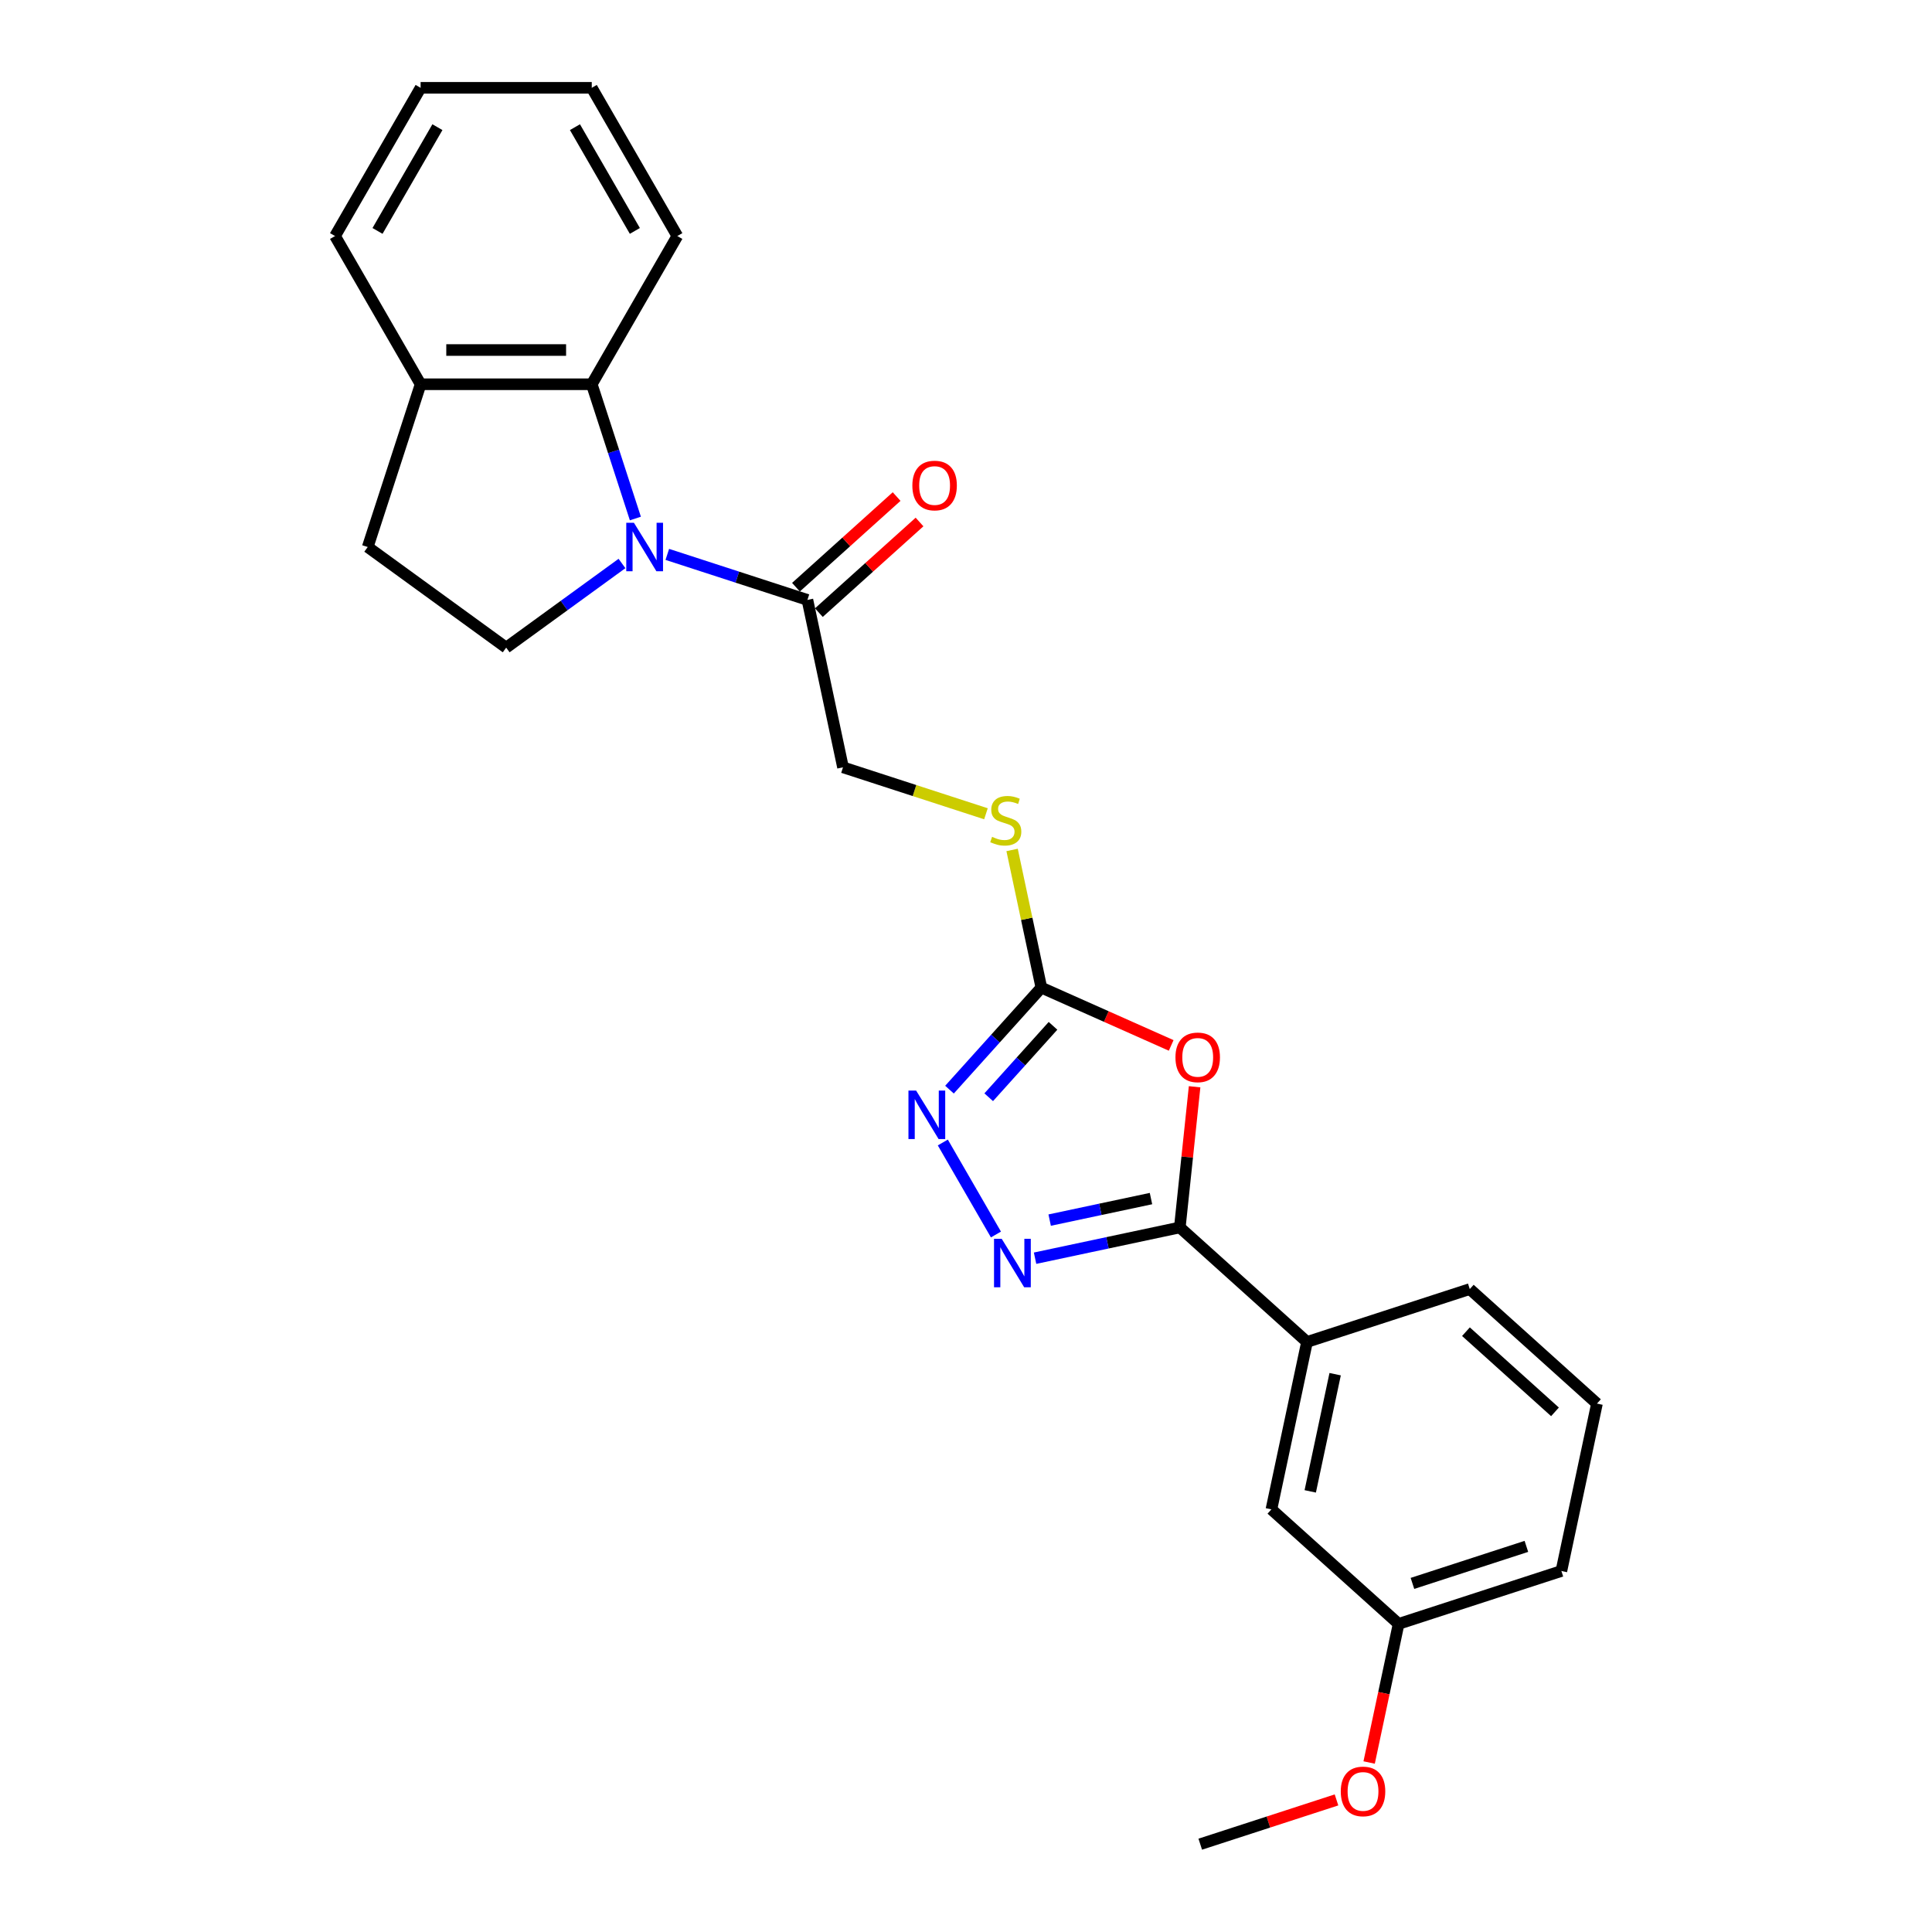 <?xml version='1.0' encoding='iso-8859-1'?>
<svg version='1.1' baseProfile='full'
              xmlns='http://www.w3.org/2000/svg'
                      xmlns:rdkit='http://www.rdkit.org/xml'
                      xmlns:xlink='http://www.w3.org/1999/xlink'
                  xml:space='preserve'
width='1000px' height='1000px' viewBox='0 0 1000 1000'>
<!-- END OF HEADER -->
<rect style='opacity:1.0;fill:#FFFFFF;stroke:none' width='1000' height='1000' x='0' y='0'> </rect>
<path class='bond-5' d='M 328.872,268.381 L 317.583,233.635' style='fill:none;fill-rule:evenodd;stroke:#0000FF;stroke-width:6px;stroke-linecap:butt;stroke-linejoin:miter;stroke-opacity:1' />
<path class='bond-5' d='M 317.583,233.635 L 306.293,198.89' style='fill:none;fill-rule:evenodd;stroke:#000000;stroke-width:6px;stroke-linecap:butt;stroke-linejoin:miter;stroke-opacity:1' />
<path class='bond-6' d='M 345.396,286.951 L 381.657,298.732' style='fill:none;fill-rule:evenodd;stroke:#0000FF;stroke-width:6px;stroke-linecap:butt;stroke-linejoin:miter;stroke-opacity:1' />
<path class='bond-6' d='M 381.657,298.732 L 417.918,310.514' style='fill:none;fill-rule:evenodd;stroke:#000000;stroke-width:6px;stroke-linecap:butt;stroke-linejoin:miter;stroke-opacity:1' />
<path class='bond-7' d='M 321.939,291.661 L 291.97,313.435' style='fill:none;fill-rule:evenodd;stroke:#0000FF;stroke-width:6px;stroke-linecap:butt;stroke-linejoin:miter;stroke-opacity:1' />
<path class='bond-7' d='M 291.97,313.435 L 262,335.209' style='fill:none;fill-rule:evenodd;stroke:#000000;stroke-width:6px;stroke-linecap:butt;stroke-linejoin:miter;stroke-opacity:1' />
<path class='bond-0' d='M 606.2,541.106 L 572.602,526.147' style='fill:none;fill-rule:evenodd;stroke:#FF0000;stroke-width:6px;stroke-linecap:butt;stroke-linejoin:miter;stroke-opacity:1' />
<path class='bond-0' d='M 572.602,526.147 L 539.004,511.189' style='fill:none;fill-rule:evenodd;stroke:#000000;stroke-width:6px;stroke-linecap:butt;stroke-linejoin:miter;stroke-opacity:1' />
<path class='bond-1' d='M 618.324,562.51 L 614.498,598.915' style='fill:none;fill-rule:evenodd;stroke:#FF0000;stroke-width:6px;stroke-linecap:butt;stroke-linejoin:miter;stroke-opacity:1' />
<path class='bond-1' d='M 614.498,598.915 L 610.671,635.32' style='fill:none;fill-rule:evenodd;stroke:#000000;stroke-width:6px;stroke-linecap:butt;stroke-linejoin:miter;stroke-opacity:1' />
<path class='bond-8' d='M 610.671,635.32 L 676.503,694.596' style='fill:none;fill-rule:evenodd;stroke:#000000;stroke-width:6px;stroke-linecap:butt;stroke-linejoin:miter;stroke-opacity:1' />
<path class='bond-27' d='M 610.671,635.32 L 573.211,643.283' style='fill:none;fill-rule:evenodd;stroke:#000000;stroke-width:6px;stroke-linecap:butt;stroke-linejoin:miter;stroke-opacity:1' />
<path class='bond-27' d='M 573.211,643.283 L 535.75,651.245' style='fill:none;fill-rule:evenodd;stroke:#0000FF;stroke-width:6px;stroke-linecap:butt;stroke-linejoin:miter;stroke-opacity:1' />
<path class='bond-27' d='M 595.749,620.379 L 569.527,625.953' style='fill:none;fill-rule:evenodd;stroke:#000000;stroke-width:6px;stroke-linecap:butt;stroke-linejoin:miter;stroke-opacity:1' />
<path class='bond-27' d='M 569.527,625.953 L 543.305,631.526' style='fill:none;fill-rule:evenodd;stroke:#0000FF;stroke-width:6px;stroke-linecap:butt;stroke-linejoin:miter;stroke-opacity:1' />
<path class='bond-2' d='M 515.501,638.98 L 488.003,591.353' style='fill:none;fill-rule:evenodd;stroke:#0000FF;stroke-width:6px;stroke-linecap:butt;stroke-linejoin:miter;stroke-opacity:1' />
<path class='bond-3' d='M 539.004,511.189 L 531.431,475.562' style='fill:none;fill-rule:evenodd;stroke:#000000;stroke-width:6px;stroke-linecap:butt;stroke-linejoin:miter;stroke-opacity:1' />
<path class='bond-3' d='M 531.431,475.562 L 523.858,439.935' style='fill:none;fill-rule:evenodd;stroke:#CCCC00;stroke-width:6px;stroke-linecap:butt;stroke-linejoin:miter;stroke-opacity:1' />
<path class='bond-4' d='M 539.004,511.189 L 515.231,537.592' style='fill:none;fill-rule:evenodd;stroke:#000000;stroke-width:6px;stroke-linecap:butt;stroke-linejoin:miter;stroke-opacity:1' />
<path class='bond-4' d='M 515.231,537.592 L 491.457,563.995' style='fill:none;fill-rule:evenodd;stroke:#0000FF;stroke-width:6px;stroke-linecap:butt;stroke-linejoin:miter;stroke-opacity:1' />
<path class='bond-4' d='M 545.038,530.965 L 528.397,549.447' style='fill:none;fill-rule:evenodd;stroke:#000000;stroke-width:6px;stroke-linecap:butt;stroke-linejoin:miter;stroke-opacity:1' />
<path class='bond-4' d='M 528.397,549.447 L 511.756,567.929' style='fill:none;fill-rule:evenodd;stroke:#0000FF;stroke-width:6px;stroke-linecap:butt;stroke-linejoin:miter;stroke-opacity:1' />
<path class='bond-10' d='M 306.293,198.89 L 217.707,198.89' style='fill:none;fill-rule:evenodd;stroke:#000000;stroke-width:6px;stroke-linecap:butt;stroke-linejoin:miter;stroke-opacity:1' />
<path class='bond-10' d='M 293.005,181.172 L 230.995,181.172' style='fill:none;fill-rule:evenodd;stroke:#000000;stroke-width:6px;stroke-linecap:butt;stroke-linejoin:miter;stroke-opacity:1' />
<path class='bond-16' d='M 306.293,198.89 L 350.586,122.172' style='fill:none;fill-rule:evenodd;stroke:#000000;stroke-width:6px;stroke-linecap:butt;stroke-linejoin:miter;stroke-opacity:1' />
<path class='bond-11' d='M 417.918,310.514 L 436.336,397.164' style='fill:none;fill-rule:evenodd;stroke:#000000;stroke-width:6px;stroke-linecap:butt;stroke-linejoin:miter;stroke-opacity:1' />
<path class='bond-12' d='M 423.845,317.097 L 449.896,293.641' style='fill:none;fill-rule:evenodd;stroke:#000000;stroke-width:6px;stroke-linecap:butt;stroke-linejoin:miter;stroke-opacity:1' />
<path class='bond-12' d='M 449.896,293.641 L 475.947,270.185' style='fill:none;fill-rule:evenodd;stroke:#FF0000;stroke-width:6px;stroke-linecap:butt;stroke-linejoin:miter;stroke-opacity:1' />
<path class='bond-12' d='M 411.99,303.931 L 438.041,280.475' style='fill:none;fill-rule:evenodd;stroke:#000000;stroke-width:6px;stroke-linecap:butt;stroke-linejoin:miter;stroke-opacity:1' />
<path class='bond-12' d='M 438.041,280.475 L 464.091,257.019' style='fill:none;fill-rule:evenodd;stroke:#FF0000;stroke-width:6px;stroke-linecap:butt;stroke-linejoin:miter;stroke-opacity:1' />
<path class='bond-14' d='M 262,335.209 L 190.333,283.14' style='fill:none;fill-rule:evenodd;stroke:#000000;stroke-width:6px;stroke-linecap:butt;stroke-linejoin:miter;stroke-opacity:1' />
<path class='bond-13' d='M 676.503,694.596 L 658.085,781.246' style='fill:none;fill-rule:evenodd;stroke:#000000;stroke-width:6px;stroke-linecap:butt;stroke-linejoin:miter;stroke-opacity:1' />
<path class='bond-13' d='M 691.071,711.277 L 678.178,771.932' style='fill:none;fill-rule:evenodd;stroke:#000000;stroke-width:6px;stroke-linecap:butt;stroke-linejoin:miter;stroke-opacity:1' />
<path class='bond-18' d='M 676.503,694.596 L 760.753,667.221' style='fill:none;fill-rule:evenodd;stroke:#000000;stroke-width:6px;stroke-linecap:butt;stroke-linejoin:miter;stroke-opacity:1' />
<path class='bond-9' d='M 510.328,421.206 L 473.332,409.185' style='fill:none;fill-rule:evenodd;stroke:#CCCC00;stroke-width:6px;stroke-linecap:butt;stroke-linejoin:miter;stroke-opacity:1' />
<path class='bond-9' d='M 473.332,409.185 L 436.336,397.164' style='fill:none;fill-rule:evenodd;stroke:#000000;stroke-width:6px;stroke-linecap:butt;stroke-linejoin:miter;stroke-opacity:1' />
<path class='bond-20' d='M 217.707,198.89 L 173.415,122.172' style='fill:none;fill-rule:evenodd;stroke:#000000;stroke-width:6px;stroke-linecap:butt;stroke-linejoin:miter;stroke-opacity:1' />
<path class='bond-25' d='M 217.707,198.89 L 190.333,283.14' style='fill:none;fill-rule:evenodd;stroke:#000000;stroke-width:6px;stroke-linecap:butt;stroke-linejoin:miter;stroke-opacity:1' />
<path class='bond-15' d='M 658.085,781.246 L 723.917,840.521' style='fill:none;fill-rule:evenodd;stroke:#000000;stroke-width:6px;stroke-linecap:butt;stroke-linejoin:miter;stroke-opacity:1' />
<path class='bond-17' d='M 723.917,840.521 L 716.292,876.396' style='fill:none;fill-rule:evenodd;stroke:#000000;stroke-width:6px;stroke-linecap:butt;stroke-linejoin:miter;stroke-opacity:1' />
<path class='bond-17' d='M 716.292,876.396 L 708.666,912.271' style='fill:none;fill-rule:evenodd;stroke:#FF0000;stroke-width:6px;stroke-linecap:butt;stroke-linejoin:miter;stroke-opacity:1' />
<path class='bond-28' d='M 723.917,840.521 L 808.167,813.146' style='fill:none;fill-rule:evenodd;stroke:#000000;stroke-width:6px;stroke-linecap:butt;stroke-linejoin:miter;stroke-opacity:1' />
<path class='bond-28' d='M 731.08,819.565 L 790.055,800.403' style='fill:none;fill-rule:evenodd;stroke:#000000;stroke-width:6px;stroke-linecap:butt;stroke-linejoin:miter;stroke-opacity:1' />
<path class='bond-23' d='M 350.586,122.172 L 306.293,45.455' style='fill:none;fill-rule:evenodd;stroke:#000000;stroke-width:6px;stroke-linecap:butt;stroke-linejoin:miter;stroke-opacity:1' />
<path class='bond-23' d='M 328.599,119.523 L 297.594,65.821' style='fill:none;fill-rule:evenodd;stroke:#000000;stroke-width:6px;stroke-linecap:butt;stroke-linejoin:miter;stroke-opacity:1' />
<path class='bond-22' d='M 691.769,931.632 L 656.509,943.089' style='fill:none;fill-rule:evenodd;stroke:#FF0000;stroke-width:6px;stroke-linecap:butt;stroke-linejoin:miter;stroke-opacity:1' />
<path class='bond-22' d='M 656.509,943.089 L 621.249,954.545' style='fill:none;fill-rule:evenodd;stroke:#000000;stroke-width:6px;stroke-linecap:butt;stroke-linejoin:miter;stroke-opacity:1' />
<path class='bond-19' d='M 760.753,667.221 L 826.585,726.497' style='fill:none;fill-rule:evenodd;stroke:#000000;stroke-width:6px;stroke-linecap:butt;stroke-linejoin:miter;stroke-opacity:1' />
<path class='bond-19' d='M 758.773,689.279 L 804.856,730.772' style='fill:none;fill-rule:evenodd;stroke:#000000;stroke-width:6px;stroke-linecap:butt;stroke-linejoin:miter;stroke-opacity:1' />
<path class='bond-21' d='M 826.585,726.497 L 808.167,813.146' style='fill:none;fill-rule:evenodd;stroke:#000000;stroke-width:6px;stroke-linecap:butt;stroke-linejoin:miter;stroke-opacity:1' />
<path class='bond-26' d='M 173.415,122.172 L 217.707,45.455' style='fill:none;fill-rule:evenodd;stroke:#000000;stroke-width:6px;stroke-linecap:butt;stroke-linejoin:miter;stroke-opacity:1' />
<path class='bond-26' d='M 195.402,119.523 L 226.407,65.821' style='fill:none;fill-rule:evenodd;stroke:#000000;stroke-width:6px;stroke-linecap:butt;stroke-linejoin:miter;stroke-opacity:1' />
<path class='bond-24' d='M 306.293,45.455 L 217.707,45.455' style='fill:none;fill-rule:evenodd;stroke:#000000;stroke-width:6px;stroke-linecap:butt;stroke-linejoin:miter;stroke-opacity:1' />
<path  class='atom-0' d='M 328.122 270.596
L 336.343 283.884
Q 337.158 285.195, 338.469 287.569
Q 339.78 289.943, 339.851 290.085
L 339.851 270.596
L 343.182 270.596
L 343.182 295.683
L 339.745 295.683
L 330.922 281.155
Q 329.894 279.454, 328.795 277.506
Q 327.732 275.557, 327.414 274.954
L 327.414 295.683
L 324.154 295.683
L 324.154 270.596
L 328.122 270.596
' fill='#0000FF'/>
<path  class='atom-1' d='M 608.415 547.291
Q 608.415 541.267, 611.391 537.9
Q 614.368 534.534, 619.931 534.534
Q 625.494 534.534, 628.471 537.9
Q 631.447 541.267, 631.447 547.291
Q 631.447 553.385, 628.435 556.858
Q 625.423 560.295, 619.931 560.295
Q 614.403 560.295, 611.391 556.858
Q 608.415 553.421, 608.415 547.291
M 619.931 557.46
Q 623.758 557.46, 625.813 554.909
Q 627.904 552.322, 627.904 547.291
Q 627.904 542.365, 625.813 539.885
Q 623.758 537.369, 619.931 537.369
Q 616.104 537.369, 614.013 539.849
Q 611.958 542.33, 611.958 547.291
Q 611.958 552.358, 614.013 554.909
Q 616.104 557.46, 619.931 557.46
' fill='#FF0000'/>
<path  class='atom-3' d='M 518.476 641.194
L 526.697 654.482
Q 527.512 655.793, 528.823 658.167
Q 530.134 660.542, 530.205 660.683
L 530.205 641.194
L 533.535 641.194
L 533.535 666.282
L 530.098 666.282
L 521.275 651.754
Q 520.248 650.053, 519.149 648.104
Q 518.086 646.155, 517.767 645.553
L 517.767 666.282
L 514.507 666.282
L 514.507 641.194
L 518.476 641.194
' fill='#0000FF'/>
<path  class='atom-5' d='M 474.183 564.477
L 482.404 577.765
Q 483.219 579.076, 484.53 581.45
Q 485.841 583.824, 485.912 583.966
L 485.912 564.477
L 489.243 564.477
L 489.243 589.564
L 485.805 589.564
L 476.982 575.036
Q 475.955 573.335, 474.856 571.387
Q 473.793 569.438, 473.474 568.835
L 473.474 589.564
L 470.214 589.564
L 470.214 564.477
L 474.183 564.477
' fill='#0000FF'/>
<path  class='atom-10' d='M 513.499 433.149
Q 513.782 433.255, 514.952 433.752
Q 516.121 434.248, 517.397 434.567
Q 518.708 434.85, 519.983 434.85
Q 522.358 434.85, 523.74 433.716
Q 525.121 432.547, 525.121 430.527
Q 525.121 429.145, 524.413 428.295
Q 523.74 427.444, 522.676 426.984
Q 521.613 426.523, 519.842 425.991
Q 517.609 425.318, 516.263 424.68
Q 514.952 424.043, 513.995 422.696
Q 513.074 421.35, 513.074 419.082
Q 513.074 415.928, 515.2 413.979
Q 517.361 412.03, 521.613 412.03
Q 524.519 412.03, 527.814 413.412
L 526.999 416.141
Q 523.988 414.9, 521.72 414.9
Q 519.275 414.9, 517.928 415.928
Q 516.582 416.92, 516.617 418.657
Q 516.617 420.003, 517.29 420.818
Q 517.999 421.633, 518.991 422.094
Q 520.019 422.554, 521.72 423.086
Q 523.988 423.795, 525.334 424.503
Q 526.681 425.212, 527.637 426.665
Q 528.629 428.082, 528.629 430.527
Q 528.629 434, 526.291 435.878
Q 523.988 437.72, 520.125 437.72
Q 517.893 437.72, 516.192 437.224
Q 514.527 436.763, 512.542 435.948
L 513.499 433.149
' fill='#CCCC00'/>
<path  class='atom-13' d='M 472.234 251.31
Q 472.234 245.286, 475.21 241.919
Q 478.187 238.553, 483.75 238.553
Q 489.313 238.553, 492.289 241.919
Q 495.266 245.286, 495.266 251.31
Q 495.266 257.404, 492.254 260.877
Q 489.242 264.314, 483.75 264.314
Q 478.222 264.314, 475.21 260.877
Q 472.234 257.44, 472.234 251.31
M 483.75 261.479
Q 487.577 261.479, 489.632 258.928
Q 491.723 256.341, 491.723 251.31
Q 491.723 246.384, 489.632 243.904
Q 487.577 241.388, 483.75 241.388
Q 479.923 241.388, 477.832 243.868
Q 475.777 246.349, 475.777 251.31
Q 475.777 256.377, 477.832 258.928
Q 479.923 261.479, 483.75 261.479
' fill='#FF0000'/>
<path  class='atom-18' d='M 693.983 927.242
Q 693.983 921.218, 696.96 917.852
Q 699.936 914.485, 705.499 914.485
Q 711.063 914.485, 714.039 917.852
Q 717.015 921.218, 717.015 927.242
Q 717.015 933.337, 714.004 936.809
Q 710.992 940.246, 705.499 940.246
Q 699.972 940.246, 696.96 936.809
Q 693.983 933.372, 693.983 927.242
M 705.499 937.411
Q 709.326 937.411, 711.381 934.86
Q 713.472 932.273, 713.472 927.242
Q 713.472 922.316, 711.381 919.836
Q 709.326 917.32, 705.499 917.32
Q 701.672 917.32, 699.582 919.801
Q 697.527 922.281, 697.527 927.242
Q 697.527 932.309, 699.582 934.86
Q 701.672 937.411, 705.499 937.411
' fill='#FF0000'/>
</svg>
